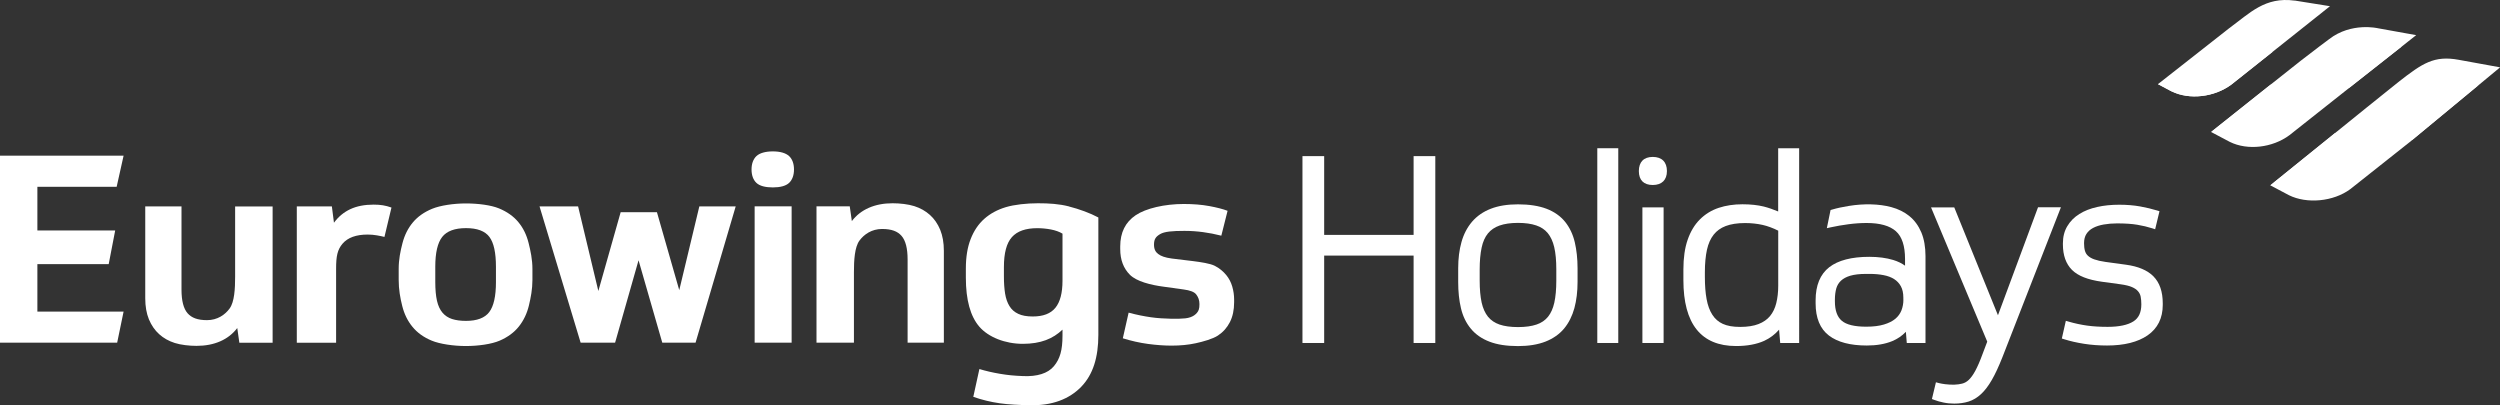 <?xml version="1.0" encoding="UTF-8"?>
<svg id="Ebene_2" data-name="Ebene 2" xmlns="http://www.w3.org/2000/svg" viewBox="0 0 443.39 71.87">
  <rect x="0" y="0" width="443.39" height="71.87" fill="#333333" stroke="none"/>
  <defs>
    <style>
      .cls-1 {
        fill: #fff;
        fill-rule: evenodd;
      }
    </style>
  </defs>
  <g id="Ebene_1-2" data-name="Ebene 1">
    <g id="Page-1">
      <g id="EW_RGB_Logo_Holidays_quer" data-name="EW RGB Logo Holidays quer">
        <g>
          <polyline id="Fill-1" class="cls-1" points="250.71 41.66 234.85 41.66 234.85 27.69 231 27.69 231 60.83 234.85 60.83 234.85 45.33 250.71 45.33 250.71 60.83 254.56 60.83 254.56 27.69 250.71 27.69 250.71 41.66"/>
          <path id="Fill-2" class="cls-1" d="M276.02,49.82c0,1.5-.12,2.79-.35,3.85-.23,1.02-.6,1.87-1.12,2.51-.51.63-1.2,1.1-2.04,1.38-.88.3-1.98.45-3.28.45s-2.4-.15-3.28-.45c-.84-.29-1.53-.75-2.04-1.38-.52-.65-.9-1.49-1.13-2.51-.23-1.06-.35-2.37-.35-3.9v-1.99c0-1.49.12-2.8.35-3.88.22-1.03.6-1.88,1.12-2.51.51-.62,1.2-1.09,2.05-1.39.88-.31,1.98-.47,3.27-.47s2.36.15,3.24.45c.84.28,1.53.74,2.04,1.36.52.63.91,1.47,1.15,2.49.25,1.06.37,2.38.37,3.94v2.03ZM277.57,39.33c-.82-1.01-1.93-1.79-3.3-2.31-1.34-.51-3.05-.78-5.05-.78-1.86,0-3.48.26-4.81.78-1.35.52-2.47,1.3-3.33,2.3-.85,1-1.49,2.21-1.88,3.62-.39,1.38-.58,2.93-.58,4.63v2.44c0,1.72.16,3.28.49,4.65.33,1.41.92,2.63,1.75,3.63.83,1.01,1.95,1.79,3.32,2.31,1.34.52,3.04.78,5.05.78,1.89,0,3.53-.27,4.88-.8,1.37-.54,2.48-1.33,3.31-2.33.82-1,1.43-2.22,1.81-3.61.37-1.38.56-2.93.56-4.62v-2.44c0-1.68-.17-3.23-.49-4.61-.33-1.4-.91-2.62-1.72-3.63h0Z"/>
          <polygon id="Fill-3" class="cls-1" points="283.29 60.83 287.01 60.83 287.01 26.29 283.29 26.29 283.29 60.83"/>
          <path id="Fill-4" class="cls-1" d="M293.13,27.83c-1.59,0-2.47.89-2.47,2.51s.88,2.47,2.47,2.47,2.51-.88,2.51-2.47-.89-2.51-2.51-2.51"/>
          <polygon id="Fill-5" class="cls-1" points="291.29 60.83 295.05 60.83 295.05 36.78 291.29 36.78 291.29 60.83"/>
          <path id="Fill-6" class="cls-1" d="M315.38,50.68c0,1.13-.12,2.17-.35,3.09-.22.89-.59,1.66-1.1,2.28-.5.61-1.19,1.09-2.04,1.42-.87.34-1.97.51-3.26.51s-2.29-.18-3.08-.54c-.77-.35-1.39-.89-1.85-1.61-.48-.74-.82-1.67-1.02-2.76-.21-1.12-.31-2.45-.31-3.96v-.86c0-1.53.13-2.86.37-3.96.24-1.07.63-1.96,1.18-2.66.53-.68,1.25-1.2,2.14-1.54.92-.35,2.07-.53,3.42-.53,1.1,0,2.15.11,3.13.33.88.2,1.81.54,2.77,1.02v9.79ZM315.38,37.51c-.88-.37-1.74-.67-2.57-.88-1.06-.26-2.33-.4-3.78-.4-1.52,0-2.93.21-4.2.63-1.29.43-2.41,1.12-3.35,2.06-.94.94-1.67,2.16-2.17,3.62-.5,1.44-.75,3.21-.75,5.24v1.9c0,7.76,3.14,11.69,9.34,11.69,1.96,0,3.63-.31,4.99-.92,1-.46,1.89-1.12,2.64-1.98l.2,2.36h3.36V26.29h-3.72v11.22h0Z"/>
          <path id="Fill-7" class="cls-1" d="M337.58,53.14c0,.69-.12,1.33-.35,1.92-.23.57-.59,1.07-1.08,1.48-.5.42-1.18.76-2.01,1.01-.85.26-1.91.39-3.15.39-2.07,0-3.53-.35-4.35-1.06-.8-.68-1.21-1.83-1.21-3.42v-.31c0-.76.09-1.44.25-2.01.16-.54.43-.98.83-1.36.41-.38.97-.68,1.65-.88.72-.21,1.65-.32,2.77-.32h.72c.86,0,1.68.07,2.43.22.72.14,1.35.37,1.86.7.5.32.9.74,1.19,1.27.29.53.44,1.21.44,2.02v.36ZM338.65,38.33c-.91-.73-1.99-1.27-3.23-1.6-2.14-.58-4.86-.64-7.5-.21-1.14.18-2.14.4-2.98.65l-.28.08-.66,3.22.72-.16c.95-.21,2-.39,3.12-.54,1.12-.15,2.21-.22,3.24-.22,2.34,0,4.08.49,5.17,1.46,1.08.96,1.62,2.61,1.62,4.93v1.18c-.58-.42-1.28-.76-2.09-1.01-1.22-.37-2.65-.56-4.25-.56-3.14,0-5.52.62-7.1,1.84-1.61,1.25-2.42,3.23-2.42,5.87v.54c0,2.59.79,4.51,2.36,5.71,1.53,1.17,3.78,1.77,6.71,1.77,1.74,0,3.26-.26,4.52-.78.92-.38,1.73-.93,2.42-1.65l.16,1.98h3.32v-15.4c0-1.62-.25-3.04-.74-4.21-.5-1.18-1.21-2.16-2.13-2.9h0Z"/>
          <path id="Fill-8" class="cls-1" d="M354.35,55.91l-7.75-19.13h-4.12l9.97,23.81-.84,2.22c-.44,1.21-.87,2.19-1.26,2.92-.38.71-.77,1.25-1.15,1.62-.36.35-.76.58-1.21.69-.78.2-1.8.25-3.01.1-.46-.06-.85-.13-1.15-.21l-.48-.13-.71,2.97.4.15c.5.19,1.05.35,1.65.47.6.13,1.25.19,1.91.19.92,0,1.77-.12,2.54-.36.79-.25,1.53-.69,2.22-1.33.67-.62,1.31-1.47,1.92-2.53.6-1.04,1.22-2.38,1.86-4l10.38-26.6h-4.06l-7.1,19.13"/>
          <path id="Fill-9" class="cls-1" d="M381.93,49.01c-1.08-1.08-2.72-1.77-4.86-2.06l-3.66-.5c-.81-.11-1.47-.27-1.98-.45-.48-.17-.85-.39-1.12-.64-.26-.24-.43-.53-.53-.87-.11-.38-.16-.83-.16-1.36,0-.66.14-1.21.42-1.64.29-.45.67-.79,1.18-1.06.52-.28,1.16-.48,1.87-.61.74-.13,1.54-.2,2.38-.2,1.41,0,2.62.08,3.58.24.97.16,1.87.38,2.69.64l.49.16.77-3.2-.43-.13c-.89-.27-1.9-.52-3.02-.72-1.12-.2-2.36-.3-3.68-.3-1.41,0-2.73.13-3.92.4-1.21.27-2.27.68-3.15,1.24-.91.56-1.63,1.29-2.14,2.15-.53.87-.79,1.9-.79,3.07v.18c0,1.93.54,3.45,1.61,4.52,1.06,1.06,2.8,1.75,5.31,2.1l3.3.45c.86.12,1.54.28,2.02.49.46.2.82.44,1.07.73.25.29.41.6.48.96.08.4.12.87.12,1.37,0,1.44-.46,2.43-1.4,3.03-1,.64-2.54.97-4.58.97-1.33,0-2.55-.07-3.62-.22-1.07-.15-2.18-.38-3.3-.71l-.49-.14-.71,3.14.42.13c1.07.34,2.27.61,3.55.81,1.28.2,2.64.3,4.05.3,3.04,0,5.46-.61,7.19-1.8,1.79-1.24,2.69-3.06,2.69-5.41v-.27c0-2.08-.56-3.69-1.66-4.79"/>
          <polyline id="Fill-10" class="cls-1" points="0 27.61 0 60.78 20.78 60.78 21.92 55.26 6.63 55.26 6.63 46.84 19.28 46.84 20.43 40.87 6.63 40.87 6.63 33.13 20.69 33.13 21.92 27.61 0 27.61"/>
          <path id="Fill-11" class="cls-1" d="M211.68,46.32c1.24.16,2.92.4,3.76.82.84.42,1.54,1.03,2.04,1.64.5.61.85,1.29,1.07,2.05.22.76.33,1.53.33,2.31v.47c0,1.37-.25,2.54-.75,3.52-.5.98-1.2,1.77-2.12,2.38-.92.61-2.66,1.09-3.95,1.37-1.29.28-2.71.42-4.26.42-1.3,0-2.7-.1-4.19-.3-1.49-.2-2.98-.54-4.47-1l1.03-4.55c1.46.4,2.78.65,3.96.82,1.18.17,2.36.23,3.54.26,1.11.02,1.82.01,2.56-.07.68-.08,1.18-.27,1.55-.52.37-.25.72-.64.83-1.02.09-.32.12-.51.12-.98,0-.71-.2-1.22-.56-1.7-.36-.48-1.1-.74-2.25-.9l-3.46-.48c-2.42-.31-4.92-.97-6.06-2.12-1.15-1.15-1.72-2.67-1.72-4.57v-.47c0-2.45.91-4.29,2.73-5.52,1.82-1.23,5.14-2,8.53-2,1.68,0,3.19.12,4.54.37,1.35.25,2.43.53,3.24.84l-1.11,4.41c-1.09-.28-2.19-.49-3.24-.63-1.14-.15-2.14-.22-3.32-.22-2.14,0-3.53.12-4.29.57-.76.45-1.09.88-1.09,1.87,0,.84.28,1.3.74,1.66.47.36,1.21.64,2.39.8l3.87.47"/>
          <path id="Fill-12" class="cls-1" d="M189.59,36.61c-1.77-.45-3.51-.56-5.51-.56s-4.19.24-5.69.69c-1.5.45-2.77,1.14-3.82,2.07-1.05.93-1.85,2.13-2.42,3.59-.57,1.46-.85,3.2-.85,5.22v1.63c0,3.94.8,6.84,2.39,8.69,1.6,1.85,4.56,3.04,7.72,3.04s5.35-.9,7.03-2.52v1.06c0,2.58-.44,4.12-1.52,5.42-1.08,1.3-3,1.87-5.48,1.76-1.74-.07-2.74-.18-4.06-.4-1.32-.22-2.56-.51-3.68-.85l-1.08,4.93c1.51.53,3.07.91,4.67,1.14,1.6.23,3.36.3,5.3.35,4,.1,7.05-1.09,9.16-3.26,2.11-2.17,3.05-5.25,3.05-9.22v-20.82c-1.45-.78-3.43-1.5-5.21-1.95M188.44,49.79c0,2.17-.42,3.77-1.26,4.8-.84,1.03-2.17,1.54-4.01,1.54-1.06,0-1.92-.15-2.58-.47-.67-.31-1.19-.77-1.56-1.38-.37-.6-.63-1.34-.77-2.21-.14-.87-.21-1.88-.21-3.03v-1.68c0-2.48.47-4.25,1.42-5.31.95-1.06,2.45-1.58,4.5-1.58.81,0,1.61.08,2.42.23.81.16,1.49.4,2.05.74v8.34"/>
          <path id="Fill-13" class="cls-1" d="M144.81,60.78v-24.18h5.9l.37,2.61c.78-1.02,1.78-1.81,3.01-2.35,1.23-.54,2.63-.81,4.22-.81,1.3,0,2.78.17,3.85.51,1.07.34,1.99.86,2.77,1.56.78.7,1.38,1.58,1.82,2.63.43,1.06.65,2.3.65,3.73v16.3h-6.43v-14.77c0-1.96-.36-3.35-1.07-4.17-.71-.82-1.78-1.23-3.46-1.23-1.83,0-3.19.95-4.01,2.06-.86,1.17-.98,3.51-.98,5.62v12.48h-6.64"/>
          <path id="Fill-14" class="cls-1" d="M68.19,42.02c-.37-.09-.82-.19-1.35-.28-.53-.09-1.07-.14-1.63-.14-2.05,0-3.53.54-4.45,1.61-.92,1.07-1.15,2.23-1.15,4.44v13.14h-6.97v-24.18h6.22l.37,2.89c.78-1.06,1.74-1.86,2.89-2.4,1.15-.54,2.53-.81,4.15-.81.62,0,1.17.04,1.65.12.48.08.99.21,1.51.4l-1.25,5.23"/>
          <path id="Fill-15" class="cls-1" d="M48.35,36.61v24.18h-5.9l-.37-2.61c-.78,1.02-1.78,1.81-3.01,2.35-1.23.54-2.63.81-4.22.81-1.3,0-2.78-.17-3.85-.51-1.07-.34-2-.86-2.77-1.56-.78-.7-1.38-1.58-1.82-2.63-.43-1.06-.65-2.3-.65-3.73v-16.3h6.43v14.77c0,1.96.36,3.35,1.07,4.17.72.82,1.78,1.23,3.46,1.23,1.83,0,3.19-.95,4-2.06.86-1.17.98-3.51.98-5.62v-12.48h6.65"/>
          <path id="Fill-16" class="cls-1" d="M137.07,26.85c1.3,0,2.29.29,2.88.83.58.54.87,1.38.87,2.38s-.29,1.83-.87,2.38c-.58.54-1.58.8-2.88.8s-2.33-.25-2.91-.8c-.58-.54-.87-1.38-.87-2.38s.29-1.83.87-2.38c.58-.54,1.61-.83,2.91-.83h0ZM133.84,60.78h6.56v-24.18h-6.56v24.18Z"/>
          <polyline id="Fill-17" class="cls-1" points="120.47 51.46 124.03 36.61 130.48 36.61 123.36 60.78 117.46 60.78 113.25 46.16 109.09 60.78 102.98 60.78 95.69 36.61 102.53 36.61 106.12 51.61 110.08 37.63 116.51 37.63 120.47 51.46"/>
          <path id="Fill-18" class="cls-1" d="M93.74,43.06c-.36-1.43-.96-2.65-1.82-3.68-.85-1.03-2-1.83-3.42-2.42-1.43-.59-3.74-.88-5.89-.88s-4.54.36-5.97.95-2.57,1.4-3.42,2.42c-.86,1.03-1.47,2.25-1.84,3.68-.37,1.43-.67,2.88-.67,4.56v1.96c0,1.68.27,3.2.63,4.62.36,1.43.96,2.66,1.82,3.7.85,1.04,1.99,1.86,3.42,2.45,1.43.59,3.86.95,6.04.95s4.55-.33,5.99-.95c1.44-.62,2.58-1.46,3.42-2.52.84-1.06,1.43-2.29,1.77-3.7.34-1.41.63-2.92.63-4.53v-1.96c0-1.68-.33-3.23-.69-4.66M87.96,50.02c0,2.52-.4,4.29-1.19,5.33-.79,1.04-2.17,1.56-4.12,1.56-.96,0-1.79-.11-2.47-.33-.68-.22-1.25-.59-1.7-1.12s-.78-1.24-.98-2.12c-.2-.88-.3-1.99-.3-3.33v-2.7c0-2.48.41-4.25,1.23-5.29.82-1.04,2.23-1.56,4.22-1.56s3.37.52,4.15,1.56c.78,1.04,1.16,2.8,1.16,5.29v2.7"/>
          <path id="Fill-19" class="cls-1" d="M406.97.11c-5.27-.72-7.94,2.21-11.63,4.91l-12.61,9.9h0s2.43,1.29,2.43,1.29c0,0,.01,0,.02,0,3.16,1.55,7.55,1.02,10.55-1.19l5.32-4.23,12.19-9.69-6.25-1"/>
          <path id="Fill-20" class="cls-1" d="M382.72,14.92l2.42,1.29s.01,0,.02,0c3.16,1.55,7.55,1.02,10.55-1.19l5.33-4.23,2.04-1.62-20.35,5.75"/>
          <path id="Fill-21" class="cls-1" d="M428.51,6.23l-6.77-1.22s-4.71-1.12-8.65,1.93c0,0-2.91,2.16-5.05,3.84l-4.77,3.78-11.03,8.78h0l-.09.07,3.33,1.76c3.16,1.56,7.57,1.03,10.56-1.19l9.87-7.81,12.62-9.94"/>
          <path id="Fill-25" class="cls-1" d="M443.39,11.94l-7.31-1.33c-4.38-.81-6.45.61-10.7,3.93-.38.27-10.91,8.79-10.91,8.79l-11.82,9.54,3.33,1.76c3.16,1.56,7.85,1.14,10.85-1.08l10.49-8.31h.01s0,0,0,0l16.07-13.29"/>
          <polyline id="Fill-26" class="cls-1" points="402.65 15.05 426.02 8.19 416.7 15.53 392.14 23.41 402.65 15.05"/>
          <polyline id="Fill-27" class="cls-1" points="414.09 23.63 439.55 15.11 427.87 24.77 402.65 32.87 414.09 23.63"/>
        </g>
      </g>
    </g>
  </g>
</svg>